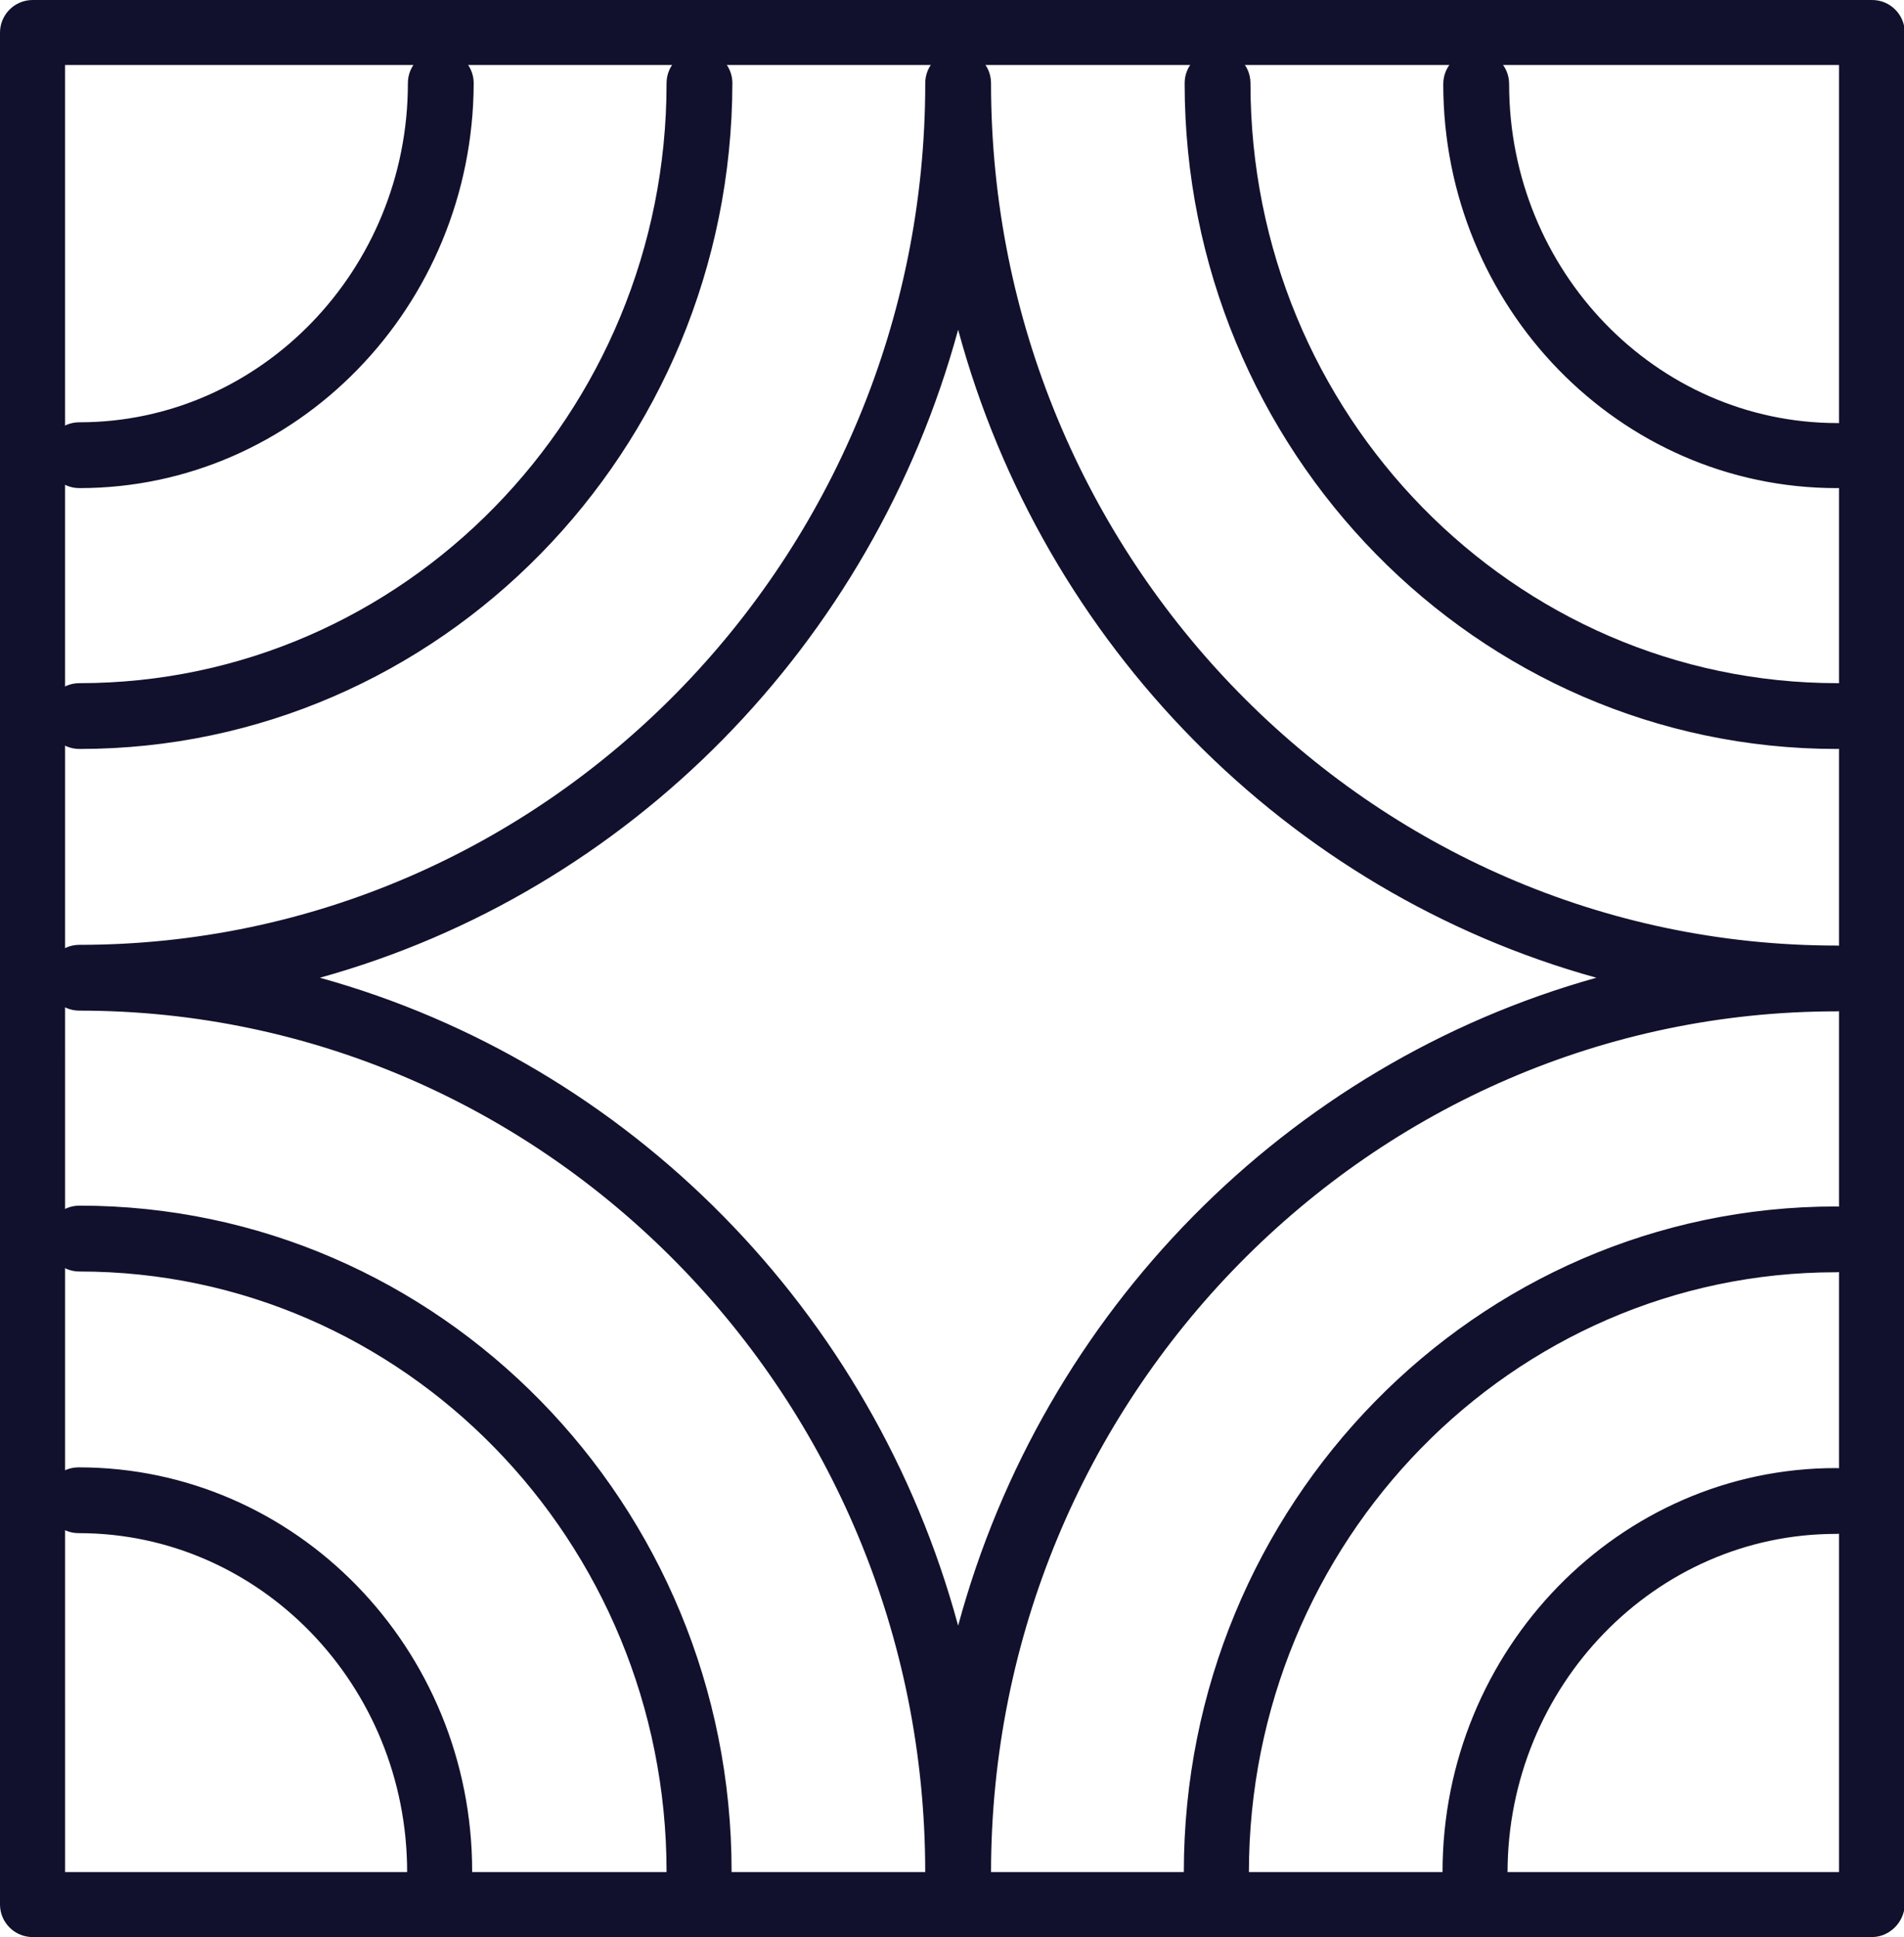 <svg width="58" height="59" viewBox="0 0 58 59" fill="none" xmlns="http://www.w3.org/2000/svg">
<g clip-path="url(#clip0_268_53)">
<path d="M57.02 59H1.003C0.454 59.004 0.004 58.563 2.69364e-05 58.014C2.69364e-05 58.008 2.69364e-05 58.003 2.69364e-05 57.998V1.002C-0.004 0.453 0.438 0.004 0.988 2.69364e-05C0.993 2.69364e-05 0.997 2.69364e-05 1.002 2.69364e-05H57.022C57.571 -0.004 58.02 0.438 58.024 0.988C58.024 0.993 58.024 0.997 58.024 1.002V58.022C58 58.557 57.556 59 57.02 59ZM1.983 57.02H56.02V1.98H1.982L1.983 57.02Z" fill="#11112D"/>
<path d="M55.949 14.867C49.328 14.867 43.965 9.344 43.965 2.563C43.962 2.014 44.404 1.565 44.953 1.561C44.959 1.561 44.964 1.561 44.968 1.561C45.519 1.557 45.967 1.999 45.971 2.549C45.971 2.554 45.971 2.558 45.971 2.563C45.971 8.249 50.447 12.886 55.971 12.886C56.52 12.882 56.969 13.324 56.974 13.873C56.974 13.878 56.974 13.883 56.974 13.888C56.974 14.448 56.508 14.867 55.949 14.867ZM2.424 14.867C1.875 14.871 1.425 14.429 1.421 13.88C1.421 13.875 1.421 13.869 1.421 13.864C1.417 13.314 1.859 12.865 2.409 12.862C2.414 12.862 2.419 12.862 2.424 12.862C7.925 12.862 12.425 8.226 12.425 2.54C12.421 1.99 12.863 1.542 13.412 1.538C13.418 1.538 13.422 1.538 13.428 1.538C13.976 1.534 14.425 1.976 14.43 2.526C14.43 2.531 14.43 2.535 14.43 2.54C14.406 9.344 9.021 14.866 2.424 14.867ZM13.403 58.021C12.854 58.025 12.405 57.582 12.402 57.033C12.402 57.028 12.402 57.023 12.402 57.019C12.402 51.333 7.925 46.697 2.401 46.697C1.852 46.701 1.402 46.259 1.398 45.71C1.398 45.705 1.398 45.7 1.398 45.695C1.394 45.145 1.836 44.697 2.386 44.693C2.391 44.693 2.396 44.693 2.4 44.693C9.02 44.693 14.383 50.214 14.383 56.996C14.415 57.529 14.008 57.988 13.473 58.019C13.45 58.021 13.427 58.021 13.403 58.021ZM44.944 58.021C44.395 58.025 43.947 57.582 43.943 57.033C43.943 57.028 43.943 57.023 43.943 57.019C43.943 50.239 49.328 44.715 55.923 44.715C56.474 44.71 56.922 45.153 56.926 45.702C56.926 45.707 56.926 45.712 56.926 45.717C56.931 46.267 56.489 46.716 55.938 46.72C55.934 46.72 55.928 46.72 55.923 46.72C50.422 46.72 45.923 51.357 45.923 57.042C45.947 57.579 45.505 58.021 44.944 58.021Z" fill="#11112D"/>
<path d="M2.425 22.812C1.876 22.816 1.426 22.374 1.422 21.825C1.422 21.82 1.422 21.815 1.422 21.81C1.418 21.261 1.86 20.812 2.41 20.808C2.415 20.808 2.42 20.808 2.425 20.808C12.285 20.808 20.305 12.606 20.305 2.54C20.301 1.99 20.743 1.542 21.293 1.538C21.298 1.538 21.302 1.538 21.307 1.538C21.856 1.534 22.306 1.976 22.31 2.525C22.31 2.53 22.31 2.535 22.31 2.54C22.286 13.725 13.381 22.812 2.425 22.812ZM21.307 58.021C20.757 58.025 20.309 57.582 20.305 57.033C20.305 57.028 20.305 57.023 20.305 57.019C20.305 46.929 12.285 38.728 2.425 38.728C1.876 38.732 1.426 38.29 1.422 37.741C1.422 37.736 1.422 37.73 1.422 37.724C1.418 37.175 1.86 36.726 2.41 36.722C2.415 36.722 2.42 36.722 2.425 36.722C13.381 36.722 22.286 45.81 22.286 56.995C22.286 57.579 21.843 58.021 21.307 58.021ZM37.066 58.021C36.516 58.025 36.067 57.583 36.062 57.034C36.062 57.029 36.062 57.023 36.062 57.019C36.062 45.834 44.968 36.747 55.924 36.747C56.474 36.742 56.923 37.185 56.927 37.734C56.927 37.738 56.927 37.744 56.927 37.749C56.931 38.299 56.489 38.747 55.939 38.751C55.935 38.751 55.929 38.751 55.924 38.751C46.064 38.751 38.044 46.953 38.044 57.043C38.067 57.579 37.624 58.022 37.064 58.022L37.066 58.021ZM55.949 22.812C44.992 22.812 36.087 13.725 36.087 2.54C36.083 1.99 36.525 1.542 37.075 1.538C37.08 1.538 37.084 1.538 37.089 1.538C37.639 1.534 38.088 1.976 38.092 2.525C38.092 2.53 38.092 2.535 38.092 2.54C38.092 12.63 46.112 20.808 55.973 20.808C56.522 20.804 56.971 21.246 56.975 21.796C56.975 21.801 56.975 21.805 56.975 21.81C56.959 22.366 56.506 22.81 55.949 22.812Z" fill="#11112D"/>
<path d="M29.187 58.021C28.638 58.025 28.188 57.583 28.184 57.034C28.184 57.029 28.184 57.023 28.184 57.019C28.184 42.548 16.621 30.782 2.424 30.782C1.875 30.786 1.426 30.344 1.422 29.794C1.422 29.79 1.422 29.785 1.422 29.78C1.418 29.23 1.86 28.782 2.41 28.778C2.415 28.778 2.42 28.778 2.425 28.778C16.622 28.778 28.185 17.01 28.185 2.54C28.181 1.99 28.623 1.542 29.173 1.538C29.178 1.538 29.182 1.538 29.187 1.538C29.736 1.534 30.186 1.976 30.189 2.526C30.189 2.531 30.189 2.535 30.189 2.54C30.189 17.01 41.728 28.8 55.949 28.8C56.498 28.796 56.947 29.238 56.951 29.788C56.951 29.793 56.951 29.798 56.951 29.803C56.955 30.352 56.513 30.801 55.963 30.804C55.959 30.804 55.953 30.804 55.949 30.804C41.752 30.804 30.189 42.572 30.189 57.042C30.189 57.579 29.723 58.021 29.187 58.021ZM9.744 29.78C19.163 32.391 26.599 39.94 29.187 49.516C31.773 39.94 39.21 32.413 48.629 29.78C39.211 27.17 31.774 19.62 29.187 10.043C26.576 19.62 19.163 27.17 9.744 29.78Z" fill="#11112D"/>
</g>
<defs>
<clipPath id="clip0_268_53">
<rect width="58" height="59" fill="white"/>
</clipPath>
</defs>
</svg>
